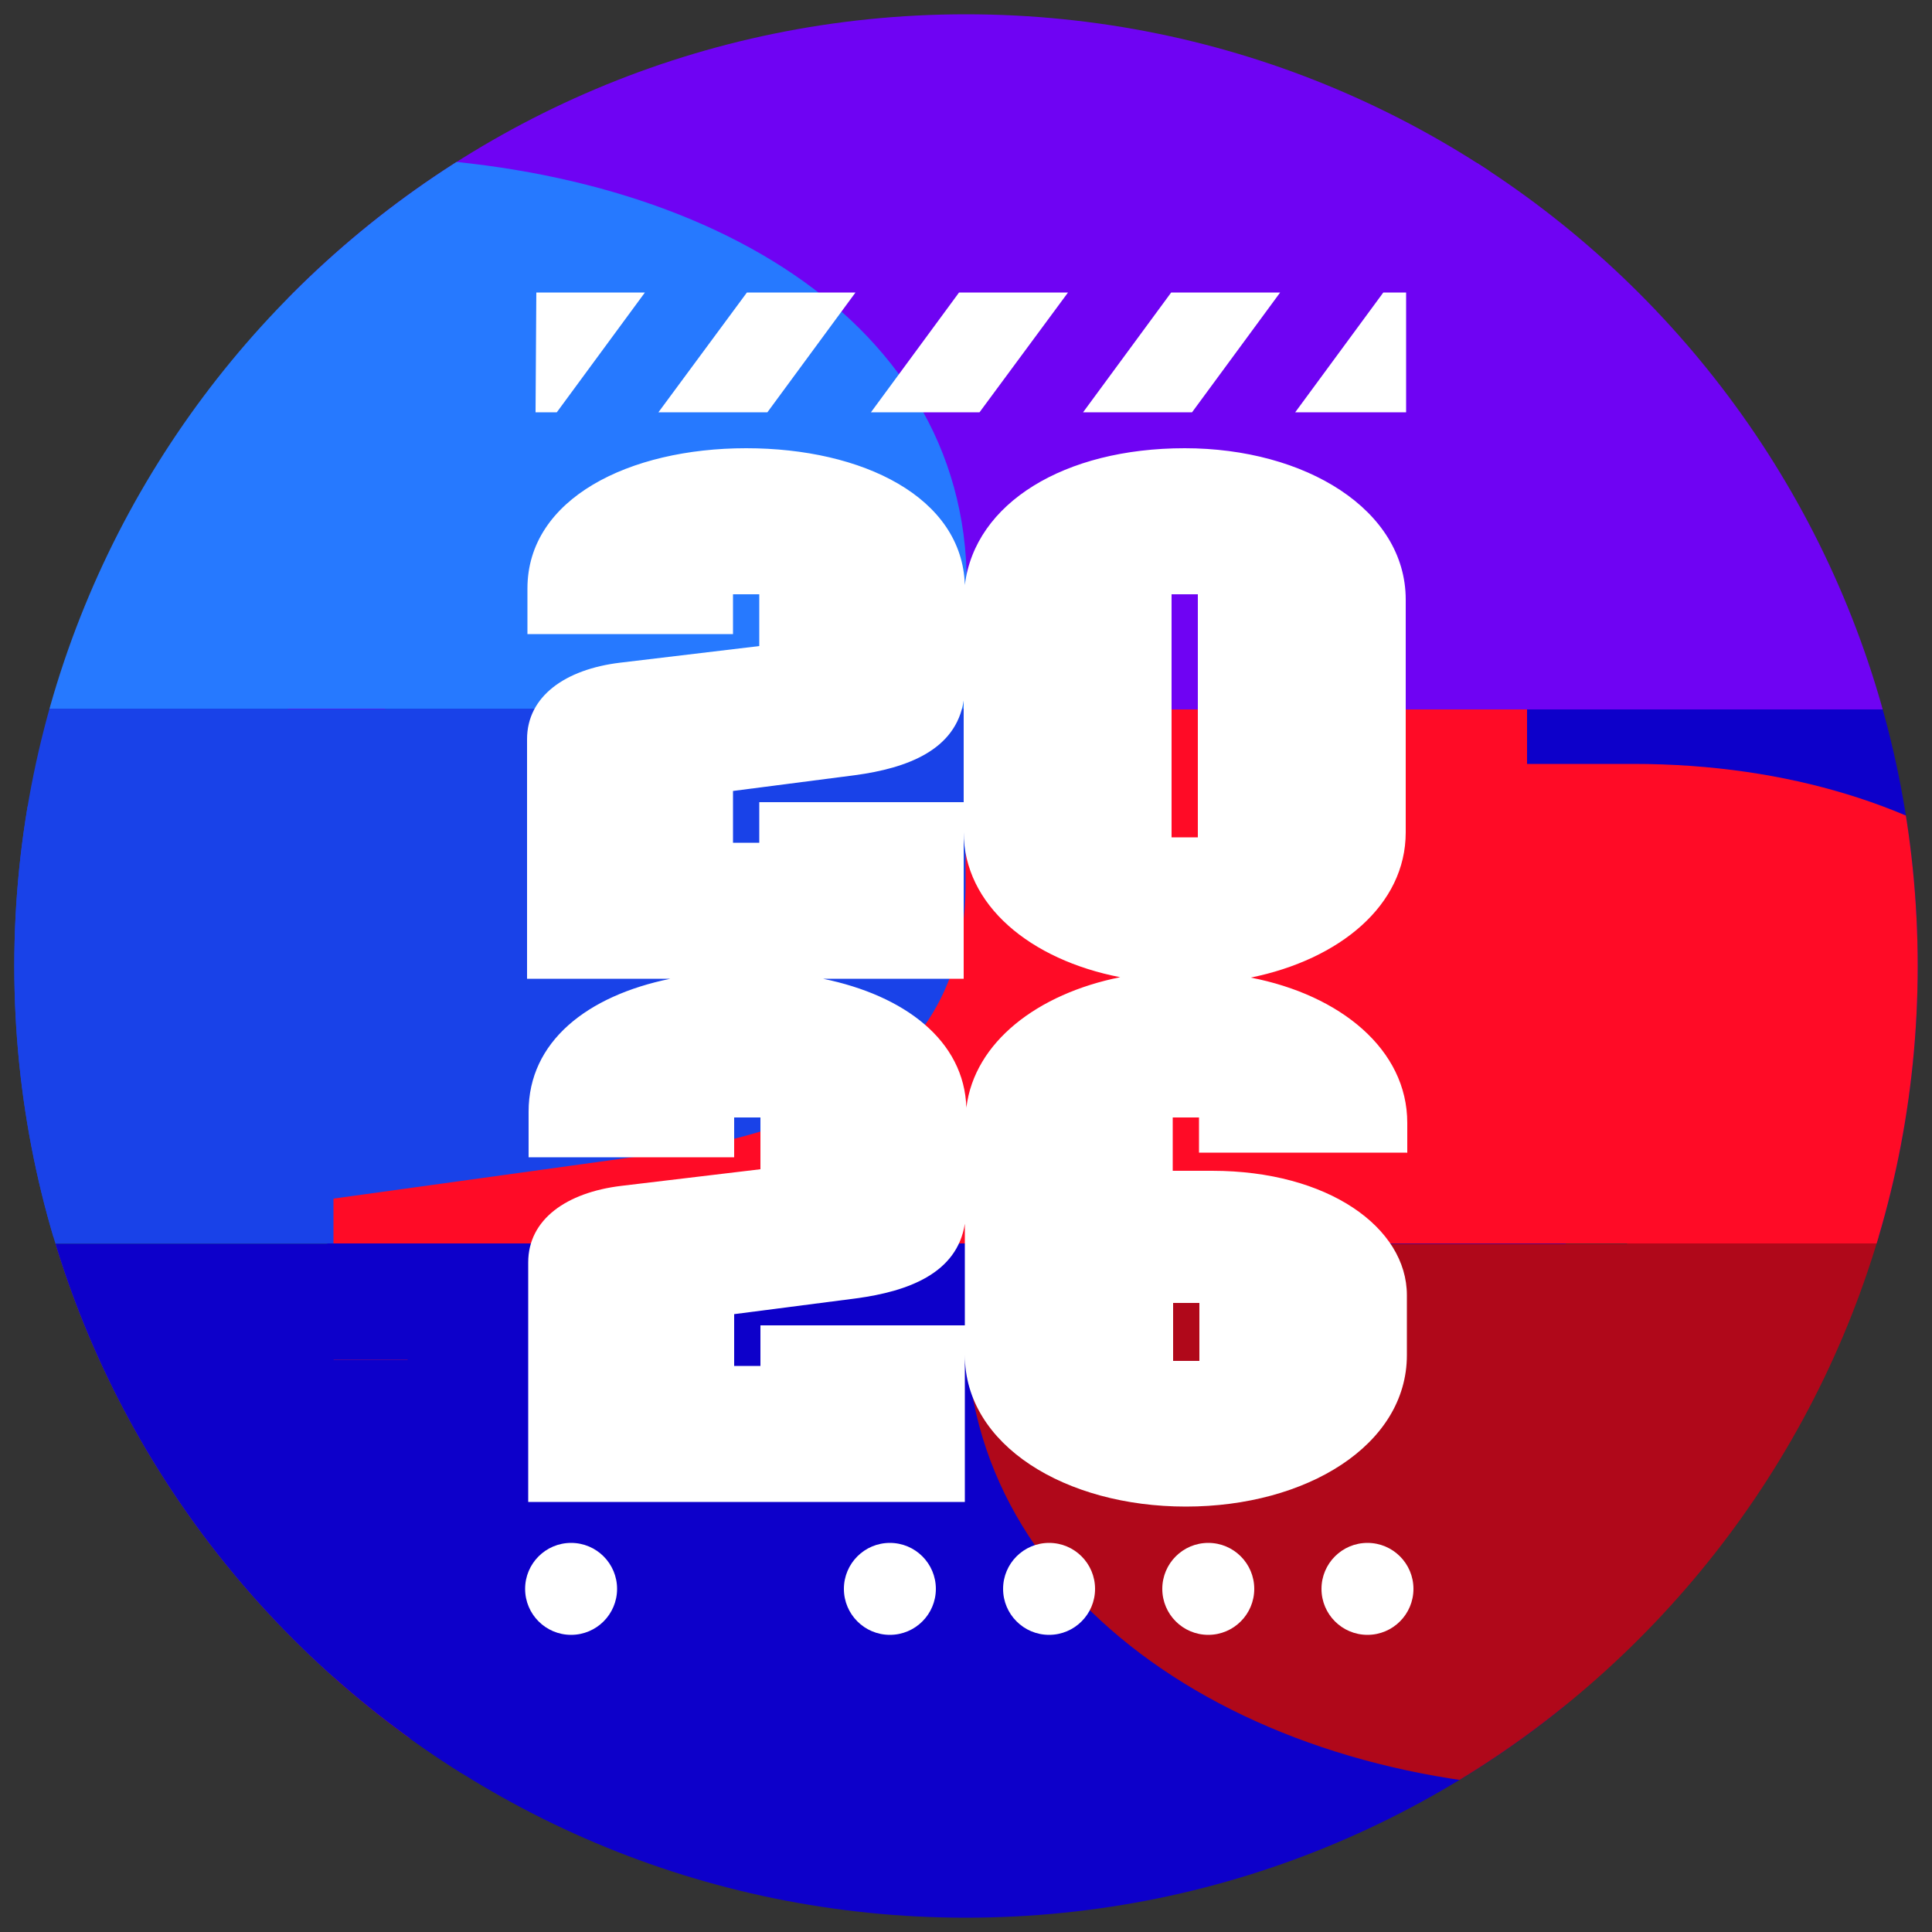 <?xml version="1.0" encoding="UTF-8"?>
<svg data-bbox="-89.6 -5.8 663.5 509.8" viewBox="0 0 500 500" xmlns="http://www.w3.org/2000/svg" data-type="color">
    <rect x="0" y="0" width="500" height="500" fill="#333333" stroke="none"/>
    <g>
        <defs>
            <clipPath id="fd060aad-e7ea-4f11-be06-528095803565">
                <path d="M496.3 250c0 136.028-110.272 246.3-246.3 246.3S3.7 386.028 3.7 250 113.972 3.7 250 3.7 496.3 113.972 496.3 250"/>
            </clipPath>
            <clipPath id="cdcd44cb-c05e-42e7-be03-d2c22ae3ff4c">
                <path d="M366.7 399.3v25.5H135.9v-25.5z"/>
            </clipPath>
        </defs>
        <g clip-path="url(#fd060aad-e7ea-4f11-be06-528095803565)">
            <path fill="#1942e8" d="M103.4 183.4v138.4h-181V183.4z" data-color="1"/>
            <path fill="#ff0b26" d="M106.1 321.8v135.4H-64.6V321.8z" data-color="2"/>
            <path fill="#164193" d="M86.3 321.8v135.4H-89.6V321.8z" data-color="3"/>
            <path fill="#6f03f3" d="M385.3-5.8v189.3H74.5V-5.8z" data-color="4"/>
            <path fill="#0d00ca" d="M405.2 321.8V504H106V321.8z" data-color="5"/>
            <path fill="#ff0b26" d="M262.4 204.7v117.1H86.3V204.7z" data-color="2"/>
            <path fill="#0d00ca" d="M496.3 183.4v138.4H260.8V183.4z" data-color="5"/>
            <path d="M90.4 40.5C.9 40.5-69.4 80.2-69.4 151.2v32.2h319.6v-32.2c0-71-73.5-110.7-159.8-110.7" fill="#2679ff" data-color="6"/>
            <path d="M99.7 183.4v13.4l-101.4 13c-39.9 5.3-67.9 26.6-67.9 60.4v50H80.5V311l89.5-12.4c40.7-5.9 79.9-21.9 79.9-69.9v-45.3z" fill="#1942e8" data-color="1"/>
            <path fill="#0d00ca" d="M105.5 321.8v30.1H86.3v-30H-63.9V459H254V321.8z" data-color="5"/>
            <path d="M572.9 343.4v-23.2H421.1v1.7h-171v21.6c0 71 73.5 119.6 161.4 119.6s161.4-48.5 161.4-119.6Z" fill="#b0081a" data-color="7"/>
            <path d="M558.6 321.9V296c0-53.3-55-98.3-135.9-98.3h-27.5v-14.3H250.1v138.4h308.5Z" fill="#ff0b26" data-color="2"/>
            <path d="M412.6 40.3c-87.9 0-161.4 48.5-161.4 119.6v23.7h322.7v-23.7c0-71-73.5-119.6-161.4-119.6Z" fill="#6f03f3" data-color="4"/>
        </g>
        <path fill="#0d00ca" d="M106.1 321.8v30.1H84.7v-30.1z" data-color="5"/>
        <path d="M364.2 298.4v-7.8c0-19-17.3-33.1-40.5-37.6 23-4.7 40.1-18.7 40.1-37.6v-60.2c0-23.3-26-39.2-57.2-39.2s-54.3 14.2-56.9 35.4c-.7-22.7-26.4-35.4-56.6-35.4s-56.6 13-56.6 36.3v11.8h53.2v-10.3h6.8v13.4l-36 4.3c-14.2 1.7-24.1 8.7-24.1 19.8v62h37.1c-21.6 4.4-36.7 16.3-36.7 34.4v11.8H190v-10.3h6.8v13.4l-36 4.3c-14.2 1.7-24.1 8.7-24.1 19.8v62h113V343h-52.9v10.5H190v-13.4l31.7-4.1c13.2-1.8 26-6.4 28-19.3v34c0 23.3 26 39.2 57.2 39.2s57.2-15.9 57.2-39.2v-15.5c0-17.5-20.4-32.2-50.4-32.2h-10.2v-13.8h6.8v9.1h53.8Zm-61-144.6h6.8v62.9h-6.8zm-53.1 133c-.5-17.6-16.1-29.2-37.1-33.5h36.4v-45.7h-52.9v10.5h-6.8v-13.4l31.7-4.1c13.2-1.8 26-6.4 28-19.3v34c0 19 17.3 33.1 40.5 37.6-21.4 4.3-37.7 16.8-39.8 33.7Zm60.3 50.4v15h-6.8v-15z" fill="#ffffff" data-color="8"/>
        <path fill="#ffffff" d="M358 75.7h5.9v31h-28.7z" data-color="8"/>
        <path fill="#ffffff" d="M303.1 75.7h28.2l-22.8 31h-28.2z" data-color="8"/>
        <path fill="#ffffff" d="M248.2 75.7h28.2l-22.9 31h-28.1z" data-color="8"/>
        <path fill="#ffffff" d="M193.3 75.7h28.1l-22.8 31h-28.2z" data-color="8"/>
        <path fill="#ffffff" d="M138.8 75.7h28.1l-22.8 31h-5.5z" data-color="8"/>
        <g clip-path="url(#cdcd44cb-c05e-42e7-be03-d2c22ae3ff4c)">
            <path fill="#ffffff" d="M159.7 411.2c0 6.572-5.328 11.9-11.9 11.9s-11.9-5.328-11.9-11.9 5.328-11.9 11.9-11.9 11.9 5.328 11.9 11.9" data-color="8"/>
            <path fill="#ffffff" d="M242.2 411.2c0 6.572-5.328 11.9-11.9 11.9s-11.9-5.328-11.9-11.9 5.328-11.9 11.9-11.9 11.9 5.328 11.9 11.9" data-color="8"/>
            <path fill="#ffffff" d="M283.4 411.2c0 6.572-5.328 11.9-11.9 11.9s-11.9-5.328-11.9-11.9 5.328-11.9 11.9-11.9 11.9 5.328 11.9 11.9" data-color="8"/>
            <path fill="#ffffff" d="M324.6 411.2c0 6.572-5.328 11.9-11.9 11.9s-11.9-5.328-11.9-11.9 5.328-11.9 11.9-11.9 11.9 5.328 11.9 11.9" data-color="8"/>
            <path fill="#ffffff" d="M365.8 411.2c0 6.572-5.328 11.9-11.9 11.9s-11.9-5.328-11.9-11.9 5.328-11.9 11.9-11.9 11.9 5.328 11.9 11.9" data-color="8"/>
        </g>
    </g>
</svg>
